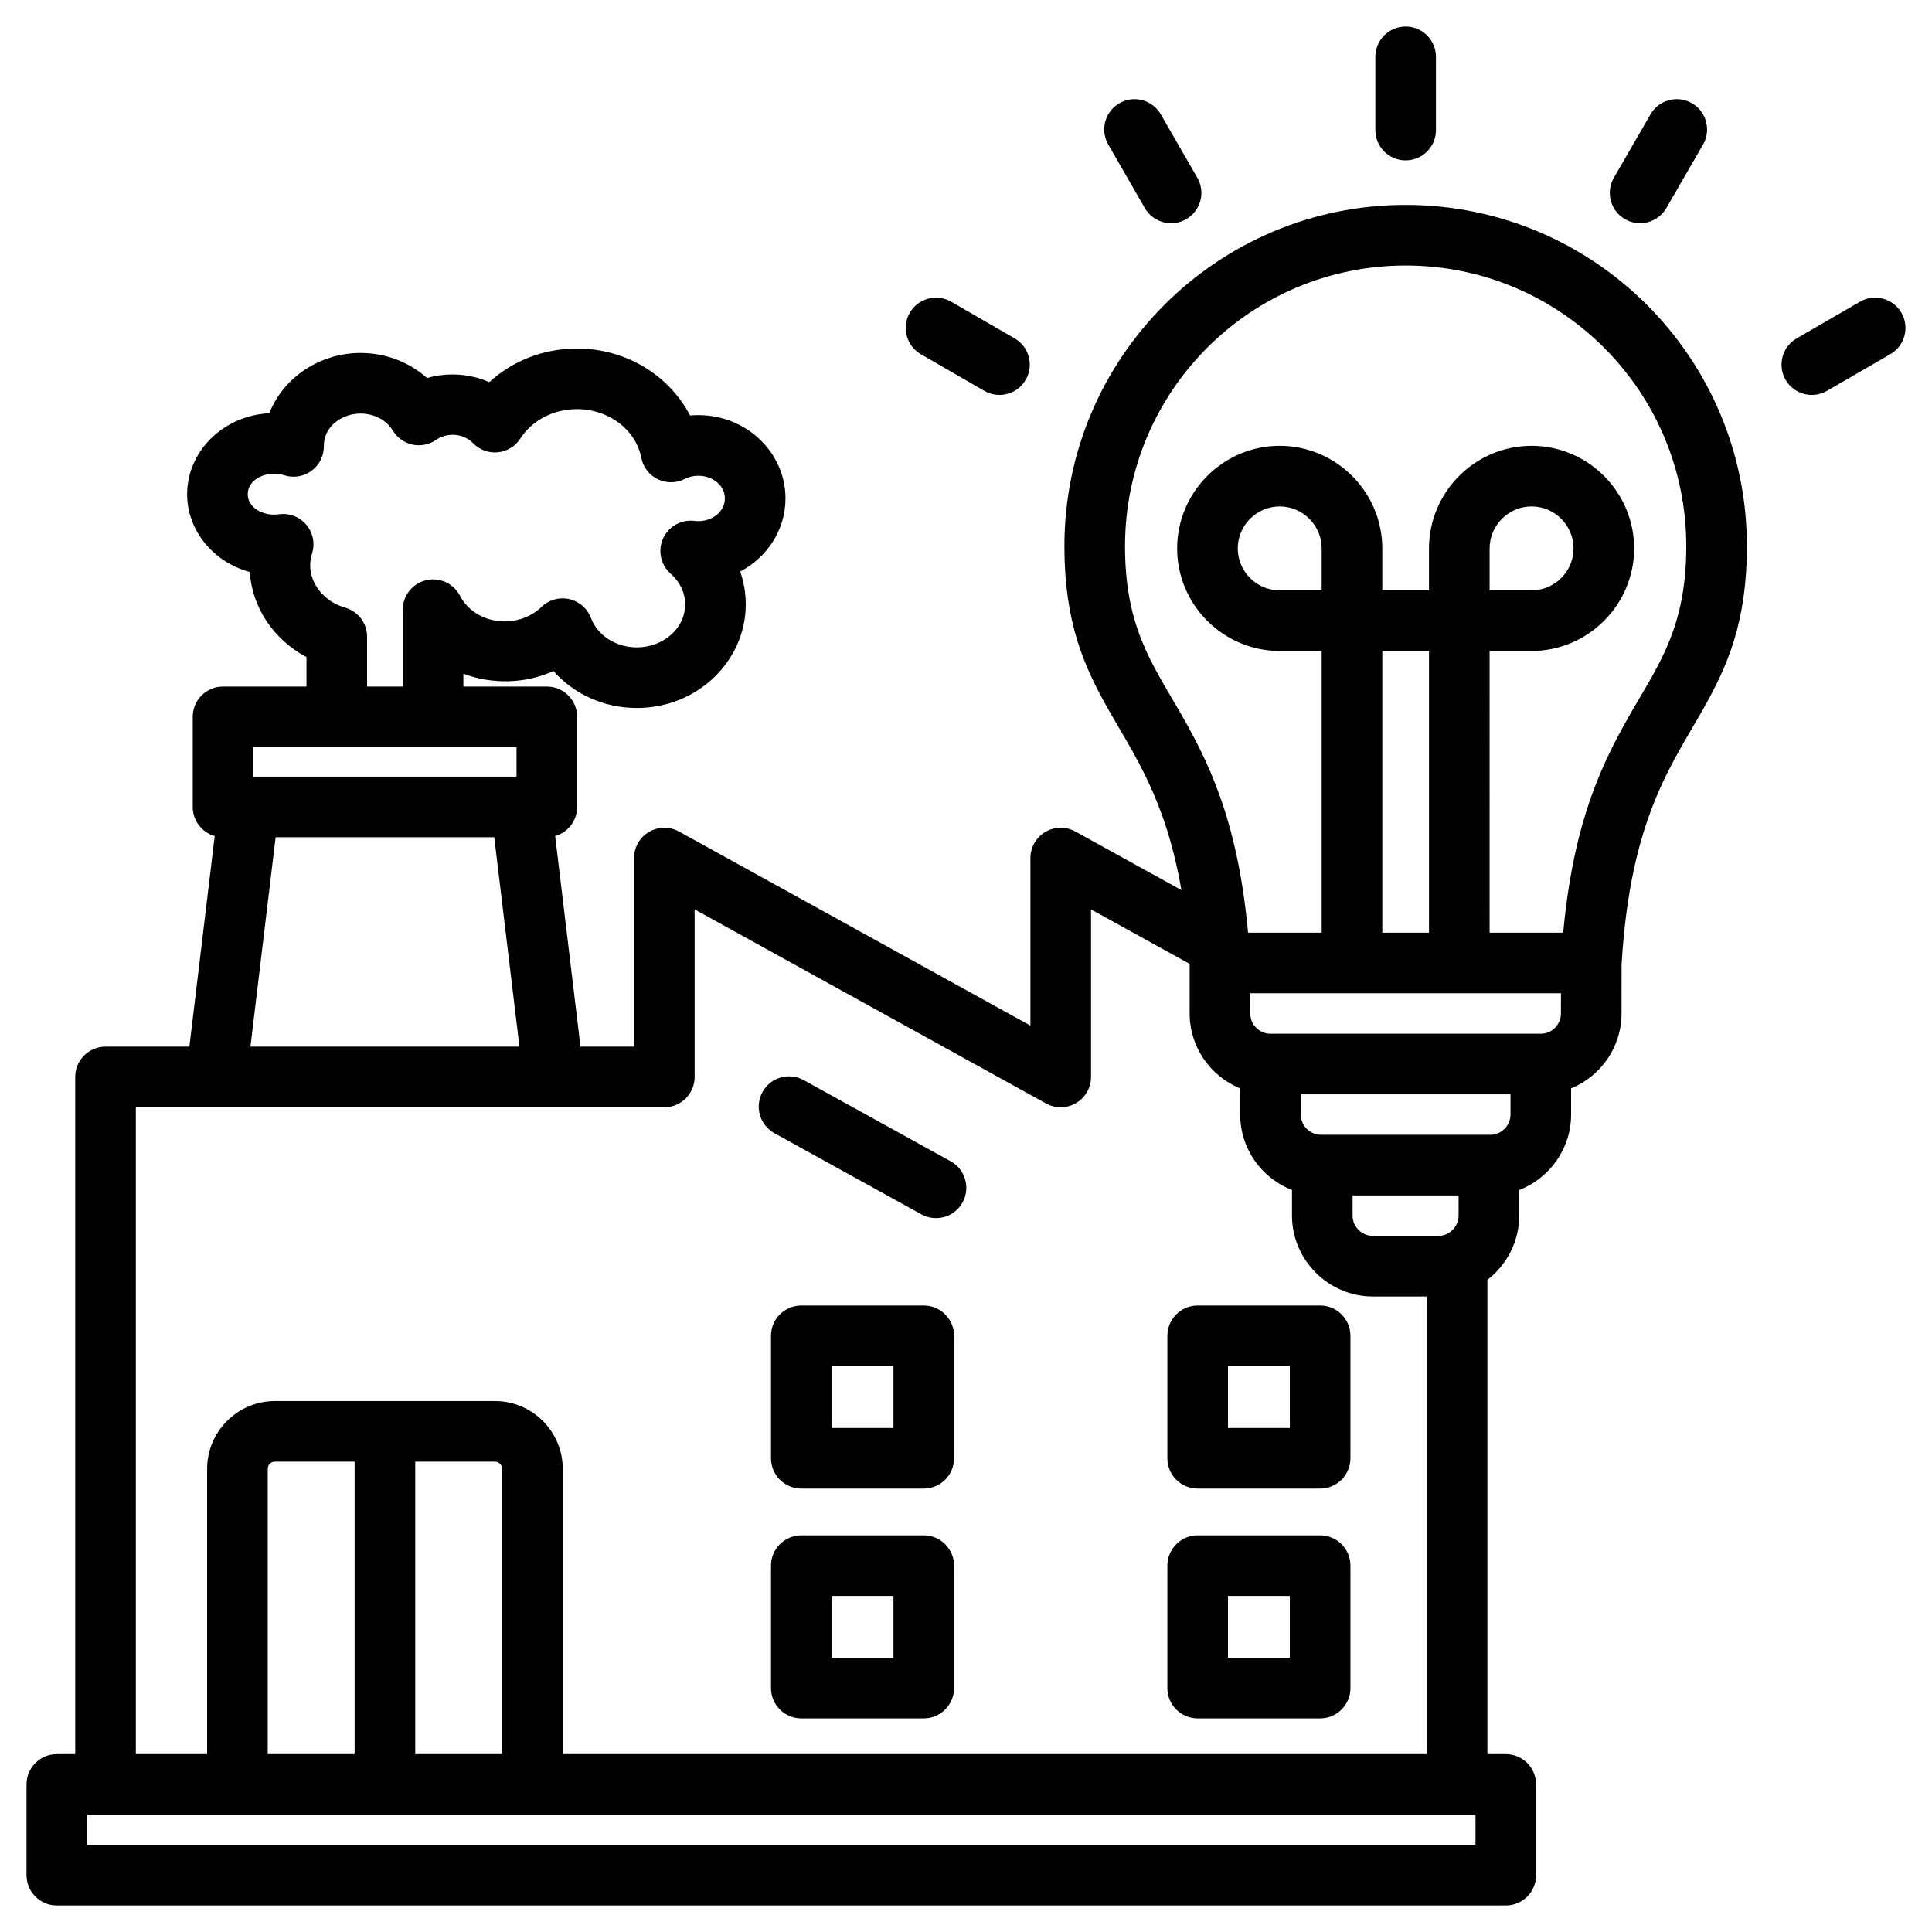 <svg clip-rule="evenodd" fill-rule="evenodd" stroke-linejoin="round" stroke-miterlimit="2" viewBox="0 0 510 510" xmlns="http://www.w3.org/2000/svg"><path d="m397.495 503h-382.495c-4.418 0-8-3.582-8-8v-23.958c0-4.419 3.582-8 8-8h4.858v-178.759c0-4.418 3.581-8 8-8h22.135l6.687-55.581c-3.349-.955-5.801-4.038-5.801-7.694v-23.776c0-4.418 3.581-8 7.999-8h22.027c0-3.908 0-7.78 0-7.78-8.582-4.535-14.344-13.007-14.972-22.461-9.675-2.626-16.535-11-16.535-20.546 0-11.172 9.393-20.735 21.698-21.364 3.724-9.513 13.448-15.908 24.077-15.908 6.82 0 12.989 2.537 17.56 6.619 5.404-1.557 11.295-1.171 16.435 1.082 5.961-5.47 14.108-8.875 23.121-8.875 13.192 0 24.482 7.276 29.869 17.685.72-.065 1.449-.099 2.188-.099 12.855 0 23.004 10.005 23.004 21.99 0 8.236-4.791 15.535-11.959 19.297.954 2.726 1.468 5.639 1.468 8.662 0 14.949-12.725 27.355-28.758 27.355-8.877 0-16.762-3.827-22.013-9.762-7.471 3.402-16.19 3.569-23.767.705v3.4h22.027c4.418 0 8 3.582 8 8v23.776c0 3.655-2.452 6.738-5.801 7.694l6.687 55.581h14.135v-49.78c0-2.831 1.496-5.451 3.934-6.89 2.438-1.438 5.455-1.482 7.933-.113l92.766 51.227v-44.224c0-2.831 1.496-5.451 3.934-6.89 2.438-1.438 5.455-1.482 7.933-.113l27.993 15.458c-4.184-24.208-12.613-35.871-19.343-47.778-6.433-11.38-11.541-22.945-11.541-43.01 0-49.749 40.33-90.079 90.079-90.079 49.748 0 90.078 40.33 90.078 90.079 0 20.065-5.108 31.63-11.54 43.01-8.342 14.756-19.29 29.137-21.536 67.482 0 .012-.001.023-.002.034l-.012 12.839c0 8.918-5.53 16.59-13.313 19.772v6.909c0 9.052-5.719 16.823-13.698 19.914v6.767c0 6.871-3.301 13.033-8.398 16.946v125.199h4.859c4.418 0 7.999 3.581 7.999 8v23.958c0 4.418-3.581 8-7.999 8zm-8-23.958h-366.495v7.958h366.495zm-214.126-186.759h-139.511v170.759h18.82v-75.323c0-9.832 8.045-17.875 17.876-17.875h58.117c9.833 0 17.875 8.043 17.875 17.875v75.323h228.09v-120.804h-14.244c-11.704 0-21.34-9.636-21.34-21.341v-6.77c-7.982-3.094-13.671-10.863-13.671-19.911v-6.902c-7.808-3.178-13.341-10.856-13.341-19.779l.001-13.097-26.039-14.379v44.224c0 2.831-1.496 5.451-3.934 6.89s-5.455 1.482-7.933.113l-92.766-51.227v44.224c0 4.418-3.582 8-8 8zm-102.61-71.275-6.651 55.275h71.011l-6.651-55.275zm63.589-23.776h-69.47v7.776h69.47zm-30.027-16v-20.288c0-3.68 2.509-6.884 6.081-7.767 3.572-.882 7.285.785 8.998 4.041 4.134 7.854 15.306 9.019 21.551 2.981 1.937-1.873 4.686-2.645 7.314-2.055 2.629.59 4.783 2.464 5.733 4.985 1.739 4.614 6.56 7.76 12.103 7.76 6.899 0 12.758-4.922 12.758-11.355 0-3.196-1.496-6.052-3.809-8.082-2.64-2.319-3.459-6.089-2.017-9.294 1.441-3.204 4.805-5.093 8.292-4.656.334.042.674.063 1.021.063 3.723 0 7.004-2.519 7.004-5.99s-3.281-5.99-7.004-5.99c-1.292 0-2.509.298-3.566.84-2.238 1.147-4.884 1.175-7.145.076-2.262-1.099-3.875-3.197-4.356-5.665-1.448-7.431-8.601-12.837-16.99-12.837-6.319 0-11.898 3.059-14.932 7.767-1.322 2.053-3.511 3.39-5.942 3.629-2.43.239-4.837-.646-6.535-2.402-2.534-2.623-6.788-2.924-9.771-.866-1.812 1.251-4.06 1.699-6.213 1.239-2.154-.46-4.022-1.787-5.166-3.669-1.678-2.76-4.91-4.525-8.557-4.525-4.957 0-9.741 3.436-9.681 8.58.03 2.575-1.182 5.007-3.256 6.535-2.073 1.527-4.756 1.963-7.206 1.17-.825-.267-1.715-.409-2.643-.409-3.636 0-6.989 2.147-6.989 5.397s3.353 5.398 6.989 5.398c.42 0 .831-.03 1.232-.087 2.72-.388 5.448.647 7.226 2.741 1.779 2.093 2.358 4.953 1.536 7.574-2.003 6.383 2.38 12.529 8.695 14.31 3.447.972 5.829 4.117 5.829 7.7v13.151zm305.729 80.963h-82.01v5.34c0 2.94 2.401 5.341 5.341 5.341h71.351c2.925 0 5.313-2.405 5.313-5.344zm-13.318 26.681h-55.351v5.34c0 2.94 2.4 5.341 5.341 5.341h44.67c2.929 0 5.34-2.401 5.34-5.341zm-13.698 26.681h-27.982v5.34c0 2.93 2.411 5.341 5.34 5.341h17.329c.68 0 1.33-.132 1.927-.372 1.971-.794 3.386-2.726 3.386-4.969zm-314.356 147.485h22.935v-77.198h-21.059c-1.031 0-1.876.843-1.876 1.875zm38.935 0h22.934v-75.323c0-1.032-.844-1.875-1.876-1.875h-21.058zm283.609-216.847h19.429c2.801-30.432 10.898-45.994 18.507-59.122 7.119-12.283 13.977-22.033 13.977-42.903 0-40.913-33.166-74.079-74.078-74.079s-74.079 33.166-74.079 74.079c0 20.87 6.858 30.62 13.978 42.903 7.608 13.128 15.705 28.69 18.507 59.122h19.428v-74.358h-11.089c-14.879 0-27.062-12.184-27.062-27.062 0-14.914 12.187-27.09 27.062-27.09 14.91 0 27.089 12.179 27.089 27.09v11.062h12.331v-11.062c0-14.911 12.179-27.09 27.09-27.09 14.875 0 27.062 12.176 27.062 27.09 0 14.878-12.184 27.062-27.062 27.062h-11.09zm-28.331 0h12.331v-74.358h-12.331zm-16-90.358v-11.062c0-6.104-4.986-11.09-11.089-11.09-6.085 0-11.062 4.989-11.062 11.09 0 6.081 4.98 11.062 11.062 11.062zm44.331 0h11.09c6.081 0 11.062-4.981 11.062-11.062 0-6.101-4.977-11.09-11.062-11.09-6.104 0-11.09 4.986-11.09 11.09zm-141.375 257.45v32.323c0 4.419-3.581 8-7.999 8h-32.324c-4.418 0-8-3.581-8-8v-32.323c0-4.418 3.582-8 8-8h32.324c4.418 0 7.999 3.582 7.999 8zm-15.999 8h-16.324v16.323h16.324zm15.105-114.74c3.865 2.134 5.27 7.005 3.136 10.87-2.135 3.866-7.005 5.271-10.87 3.136l-38.801-21.426c-3.866-2.135-5.271-7.006-3.136-10.871 2.134-3.865 7.005-5.27 10.87-3.136zm105.528 46.075v32.323c0 4.418-3.582 8-8 8h-32.324c-4.418 0-7.999-3.582-7.999-8v-32.323c0-4.418 3.581-8 7.999-8h32.324c4.418 0 8 3.582 8 8zm-16 8h-16.324v16.323h16.324zm-88.634-8v32.323c0 4.418-3.581 8-7.999 8h-32.324c-4.418 0-8-3.582-8-8v-32.323c0-4.418 3.582-8 8-8h32.324c4.418 0 7.999 3.582 7.999 8zm-15.999 8h-16.324v16.323h16.324zm120.633 52.665v32.323c0 4.419-3.582 8-8 8h-32.324c-4.418 0-7.999-3.581-7.999-8v-32.323c0-4.418 3.581-8 7.999-8h32.324c4.418 0 8 3.582 8 8zm-16 8h-16.324v16.323h16.324zm38.576-386.95c0 4.415-3.585 8-8 8-4.416 0-8-3.585-8-8v-19.337c0-4.415 3.584-8 8-8 4.415 0 8 3.585 8 8zm-62.986 12.591c2.205 3.826.889 8.722-2.936 10.926-3.826 2.205-8.721.889-10.926-2.936l-9.655-16.751c-2.205-3.826-.889-8.722 2.936-10.926 3.826-2.205 8.722-.889 10.926 2.936zm-48.231 42.399c3.823 2.21 5.133 7.107 2.923 10.93-2.209 3.823-7.107 5.132-10.929 2.923l-16.752-9.682c-3.822-2.21-5.132-7.107-2.922-10.93 2.209-3.823 7.106-5.132 10.929-2.923zm172.032-34.4c-2.209 3.822-7.107 5.132-10.93 2.922-3.822-2.209-5.132-7.106-2.922-10.929l9.682-16.751c2.209-3.823 7.107-5.133 10.929-2.923 3.823 2.209 5.133 7.107 2.923 10.929zm42.412 48.25c-3.821 2.212-8.719.906-10.931-2.915s-.906-8.72 2.915-10.932l16.724-9.682c3.821-2.212 8.719-.906 10.931 2.915 2.213 3.821.906 8.72-2.915 10.932z"/></svg>